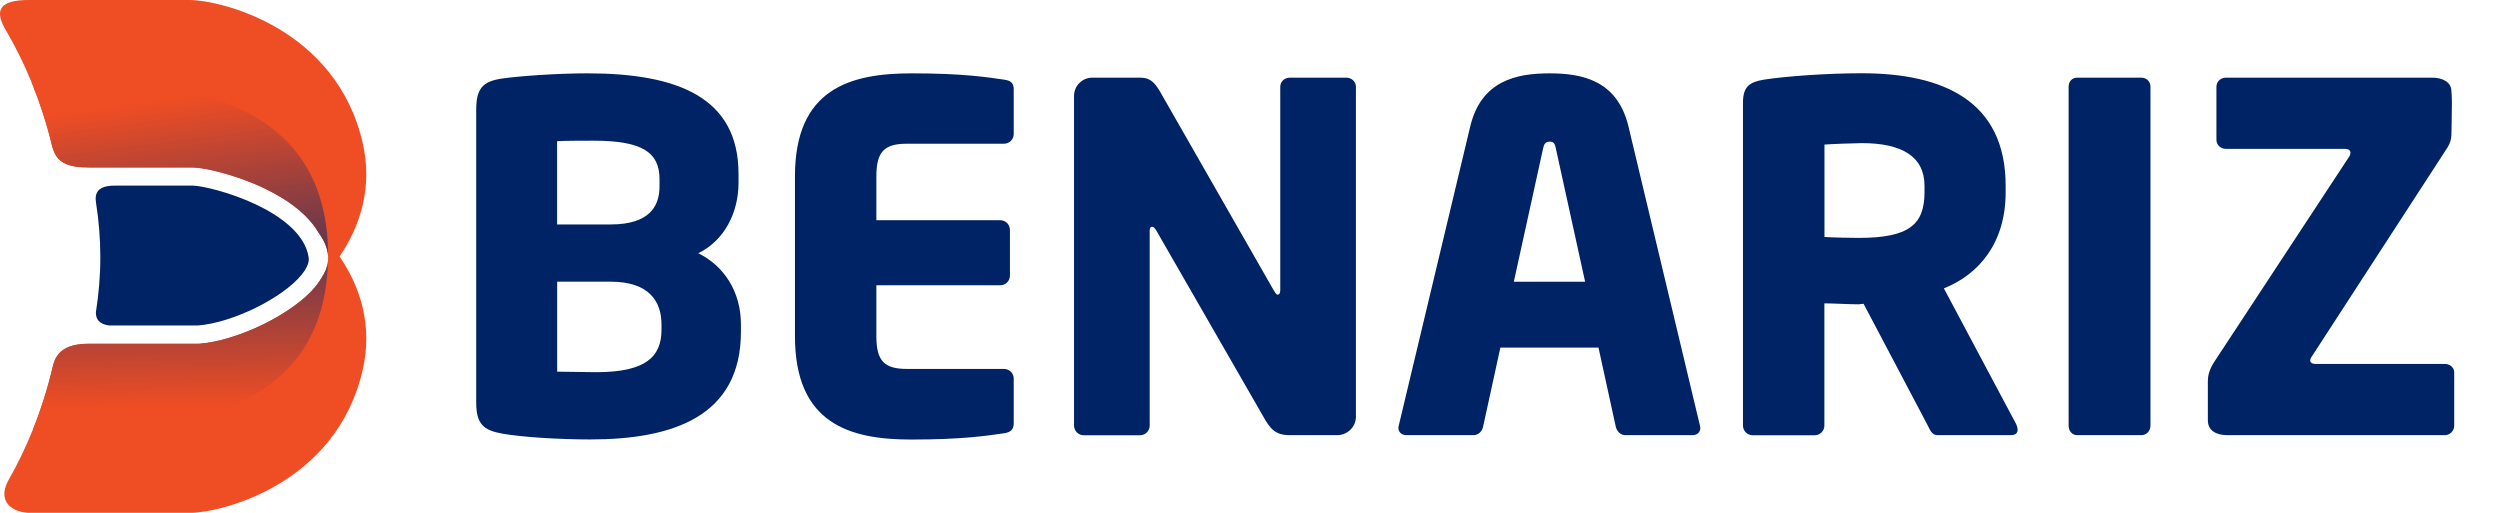 <svg width="156" height="32" viewBox="0 0 156 32" fill="none" xmlns="http://www.w3.org/2000/svg">
<path d="M21.189 16.003C22.536 14.03 23.244 11.615 22.637 8.945C21.003 1.739 13.759 0 11.811 0C10.555 0 5.658 0 1.799 0C0.032 0 -0.356 0.585 0.298 1.771C0.33 1.824 0.357 1.877 0.389 1.931C0.405 1.957 0.421 1.978 0.437 2.005V2.01C1.006 2.994 1.517 4.031 1.964 5.116C1.986 5.169 2.007 5.223 2.028 5.276C2.507 6.467 2.912 7.711 3.226 9.009C3.231 9.036 3.237 9.062 3.242 9.084C3.247 9.094 3.247 9.11 3.252 9.121C3.54 10.222 4.28 10.45 5.653 10.45H12.029C12.748 10.45 14.685 10.897 16.442 11.727C18.102 12.514 19.273 13.471 19.896 14.546C20.242 15.019 20.434 15.487 20.471 15.95C20.471 15.95 20.471 15.95 20.471 15.955C20.476 16.061 20.476 16.173 20.466 16.279C20.434 16.636 20.301 16.986 20.066 17.332C19.971 17.502 19.848 17.678 19.71 17.853C18.331 19.561 14.85 21.273 12.407 21.454C12.391 21.454 12.381 21.454 12.365 21.454H5.525C4.014 21.454 3.497 22.049 3.306 22.826C3.3 22.847 3.295 22.869 3.29 22.895C2.976 24.23 2.571 25.512 2.082 26.735C2.076 26.751 2.071 26.767 2.06 26.783C1.613 27.9 1.097 28.969 0.522 29.974C0.517 29.984 0.511 29.995 0.506 30.006C-0.197 31.325 0.793 32.005 1.922 32.005C5.845 32.005 10.619 32.005 11.811 32.005C13.759 32.005 20.998 30.266 22.637 23.065C23.244 20.39 22.541 17.976 21.189 16.003Z" fill="#EF4D24"/>
<path d="M1.965 5.116C1.986 5.17 2.007 5.223 2.029 5.276C2.508 6.467 2.912 7.712 3.226 9.009C3.232 9.036 3.237 9.057 3.242 9.084C3.248 9.094 3.248 9.11 3.253 9.121C3.54 10.222 4.28 10.451 5.653 10.451H12.03C12.748 10.451 14.686 10.897 16.442 11.727C18.103 12.514 19.274 13.471 19.896 14.546C20.242 15.019 20.434 15.487 20.471 15.95C20.471 4.547 8.043 4.999 1.965 5.116Z" fill="url(#paint0_linear_10054_2550)"/>
<path d="M20.07 17.327C19.974 17.497 19.852 17.673 19.713 17.848C18.335 19.555 14.854 21.268 12.411 21.449C12.395 21.449 12.384 21.449 12.368 21.449H5.524C4.012 21.449 3.496 22.044 3.304 22.821C3.299 22.842 3.293 22.863 3.288 22.89C2.974 24.225 2.57 25.506 2.08 26.73C2.075 26.746 2.069 26.762 2.059 26.777C8.105 26.895 20.23 27.277 20.464 16.274C20.437 16.63 20.304 16.981 20.07 17.327Z" fill="url(#paint1_linear_10054_2550)"/>
<path d="M15.958 12.753C14.313 11.977 12.552 11.583 12.03 11.583H7.144C6.149 11.583 5.877 12.008 5.994 12.673C6.17 13.774 6.26 14.902 6.26 16.056C6.26 17.226 6.159 18.369 5.984 19.481C5.973 19.927 6.202 20.23 6.809 20.31H12.349C14.5 20.145 17.64 18.603 18.832 17.13C19.056 16.848 19.317 16.439 19.263 16.077C19.04 14.519 17.342 13.407 15.958 12.753Z" fill="#002366"/>
<path d="M36.824 27.422C34.854 27.422 32.525 27.271 31.358 27.061C30.165 26.852 29.715 26.459 29.715 25.108V6.858C29.715 5.507 30.132 5.087 31.299 4.904C32.316 4.753 34.736 4.576 36.647 4.576C42.289 4.576 46.084 6.077 46.084 10.851V11.389C46.084 13.343 45.158 15.022 43.574 15.802C45.158 16.583 46.234 18.176 46.234 20.248V20.7C46.234 25.985 41.995 27.422 36.824 27.422ZM41.154 11.179C41.154 9.527 40.11 8.779 37.032 8.779C36.556 8.779 35.18 8.779 34.763 8.811V14.005H38.108C40.469 14.005 41.154 12.923 41.154 11.631V11.179ZM41.277 20.248C41.277 18.806 40.501 17.578 38.114 17.578H34.768V23.192C35.245 23.192 36.797 23.224 37.214 23.224C40.292 23.224 41.277 22.261 41.277 20.582V20.248Z" fill="#002366"/>
<path d="M62.656 27.035C61.612 27.186 60.087 27.428 56.864 27.428C53.01 27.428 49.605 26.438 49.605 20.976V11.003C49.605 5.54 53.042 4.577 56.891 4.577C60.113 4.577 61.607 4.819 62.656 4.97C63.074 5.029 63.256 5.179 63.256 5.572V8.366C63.256 8.694 62.988 8.968 62.656 8.968H56.596C55.194 8.968 54.685 9.447 54.685 11.008V13.742H62.42C62.747 13.742 63.02 14.011 63.02 14.345V17.197C63.02 17.526 62.752 17.8 62.42 17.8H54.685V20.981C54.685 22.542 55.194 23.021 56.596 23.021H62.656C62.983 23.021 63.256 23.29 63.256 23.623V26.417C63.256 26.793 63.074 26.976 62.656 27.035Z" fill="#002366"/>
<path d="M83.442 27.154H80.514C79.888 27.154 79.438 27.035 78.962 26.223L72.158 14.393C72.041 14.216 71.982 14.151 71.891 14.151C71.8 14.151 71.741 14.21 71.741 14.393V26.556C71.741 26.885 71.473 27.159 71.141 27.159H67.619C67.293 27.159 67.019 26.89 67.019 26.556V5.987C67.019 5.357 67.528 4.846 68.154 4.846H71.168C71.768 4.846 72.062 5.147 72.421 5.777L79.497 18.145C79.615 18.322 79.647 18.387 79.738 18.387C79.797 18.387 79.888 18.328 79.888 18.118V5.416C79.888 5.088 80.156 4.846 80.488 4.846H84.01C84.336 4.846 84.609 5.088 84.609 5.416V26.013C84.609 26.643 84.069 27.154 83.442 27.154Z" fill="#002366"/>
<path d="M105.602 27.154H101.422C101.122 27.154 100.886 26.912 100.822 26.616L99.746 21.691H93.623L92.547 26.616C92.488 26.917 92.247 27.154 91.947 27.154H87.766C87.467 27.154 87.258 26.976 87.258 26.675C87.258 26.643 87.29 26.584 87.29 26.524L91.738 7.908C92.423 5.023 94.634 4.577 96.695 4.577C98.756 4.577 100.935 5.029 101.62 7.908L106.068 26.524C106.068 26.584 106.1 26.643 106.1 26.675C106.111 26.976 105.902 27.154 105.602 27.154ZM97.091 9.291C97.032 8.99 96.974 8.839 96.701 8.839C96.433 8.839 96.342 8.99 96.283 9.291L94.463 17.579H98.911L97.091 9.291Z" fill="#002366"/>
<path d="M125.463 27.154H120.892C120.565 27.154 120.442 26.853 120.292 26.551L116.288 18.957L115.961 18.989C115.335 18.989 114.409 18.93 113.842 18.93V26.557C113.842 26.885 113.574 27.159 113.242 27.159H109.361C109.035 27.159 108.762 26.89 108.762 26.557V6.407C108.762 5.384 109.179 5.115 110.105 4.964C111.481 4.754 114.018 4.571 116.165 4.571C121.239 4.571 125.153 6.283 125.153 11.595V11.988C125.153 15.168 123.482 17.122 121.298 17.994L125.806 26.46C125.864 26.578 125.897 26.702 125.897 26.788C125.913 27.003 125.795 27.154 125.463 27.154ZM120.089 11.6C120.089 9.77 118.686 8.931 116.176 8.931C115.758 8.931 114.206 8.99 113.847 9.022V14.786C114.174 14.819 115.64 14.845 115.967 14.845C119.104 14.845 120.089 14.033 120.089 11.993V11.6Z" fill="#002366"/>
<path d="M133.621 27.154H129.617C129.291 27.154 129.082 26.885 129.082 26.551V5.416C129.082 5.088 129.291 4.846 129.617 4.846H133.621C133.948 4.846 134.189 5.088 134.189 5.416V26.556C134.189 26.885 133.948 27.154 133.621 27.154Z" fill="#002366"/>
<path d="M152.554 27.154H138.995C138.31 27.154 137.77 26.885 137.77 26.223V23.823C137.77 23.403 137.861 23.042 138.219 22.504L146.548 9.835C146.639 9.716 146.666 9.625 146.666 9.533C146.666 9.383 146.548 9.291 146.34 9.291H138.904C138.578 9.291 138.305 9.049 138.305 8.721V5.416C138.305 5.088 138.572 4.846 138.904 4.846H151.773C152.399 4.846 152.967 5.115 152.967 5.685C152.967 5.685 152.999 5.987 152.999 6.406C152.999 7.219 152.967 8.419 152.967 8.419C152.967 8.688 152.876 8.958 152.726 9.2L144.306 22.17C144.215 22.289 144.156 22.412 144.156 22.498C144.156 22.617 144.273 22.708 144.482 22.708H152.544C152.87 22.708 153.143 22.918 153.143 23.247V26.551C153.149 26.885 152.881 27.154 152.554 27.154Z" fill="#002366"/>
<defs>
<linearGradient id="paint0_linear_10054_2550" x1="10.497" y1="4.472" x2="12.612" y2="20.855" gradientUnits="userSpaceOnUse">
<stop offset="0.107" stop-color="#EF4D24"/>
<stop offset="1" stop-color="#232D61"/>
</linearGradient>
<linearGradient id="paint1_linear_10054_2550" x1="11.337" y1="27.136" x2="11.126" y2="10.839" gradientUnits="userSpaceOnUse">
<stop offset="0.107" stop-color="#EF4D24"/>
<stop offset="1" stop-color="#232D61"/>
</linearGradient>
</defs>
</svg>
